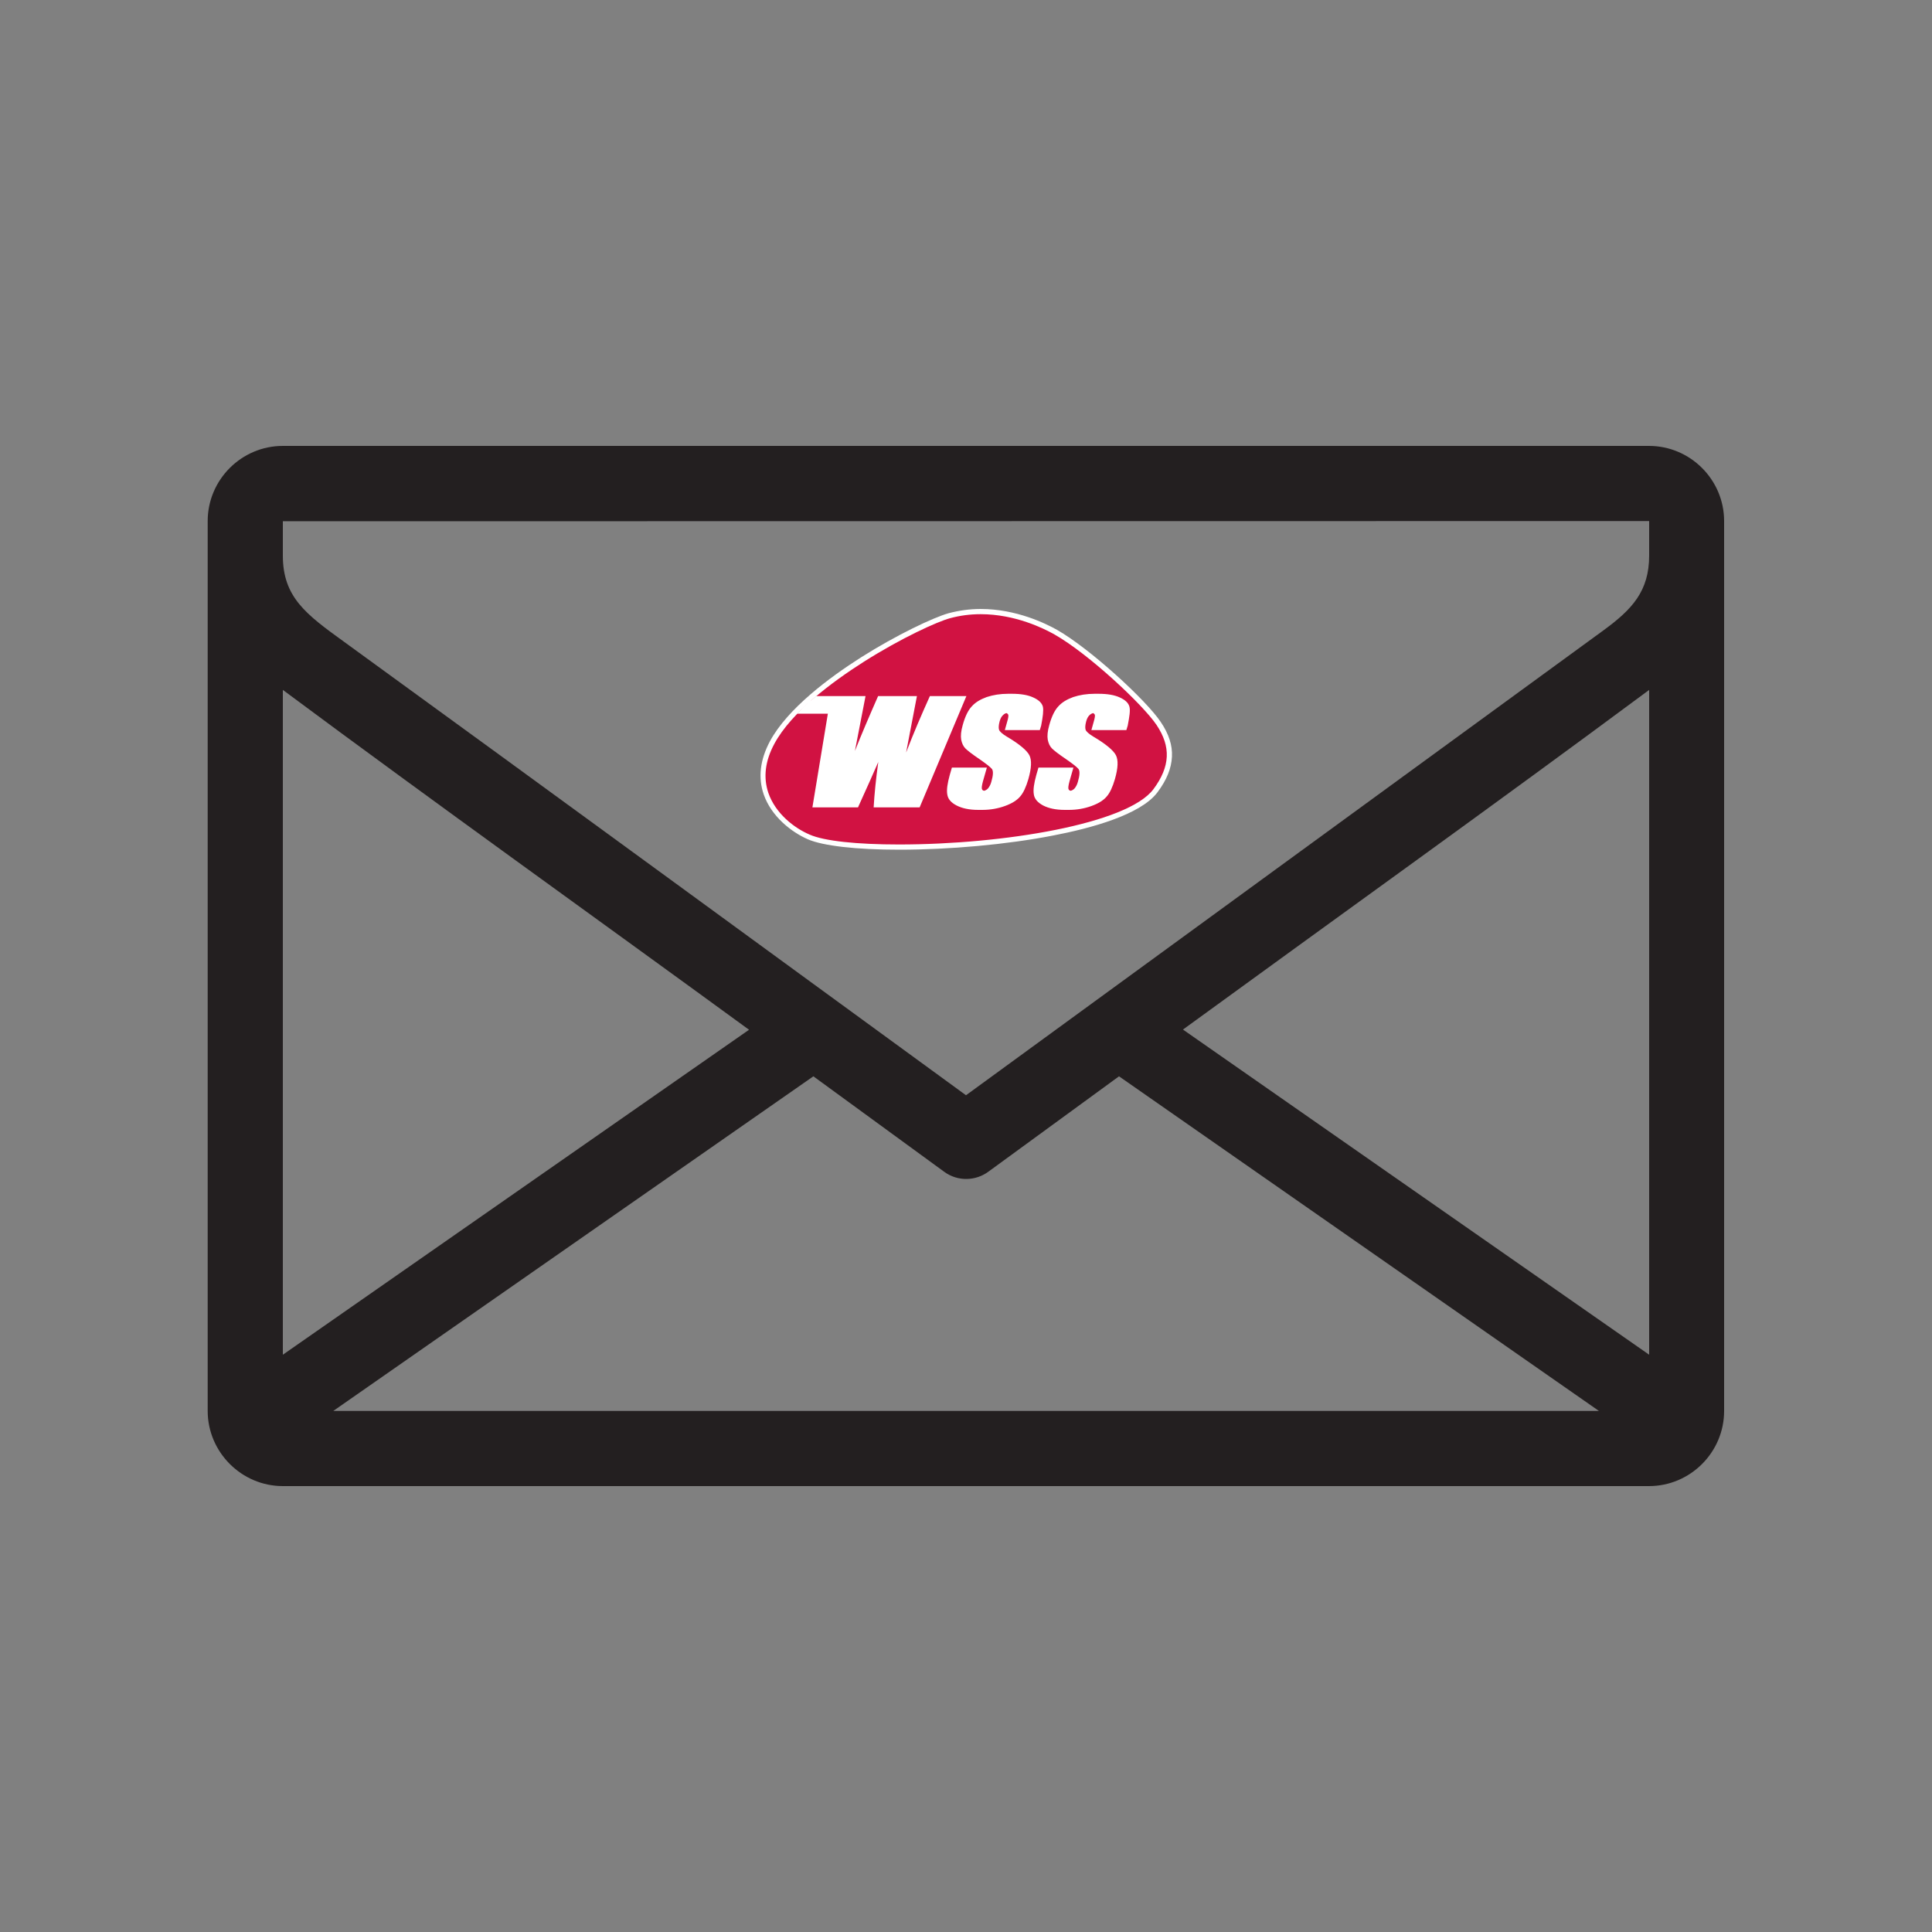 <?xml version="1.0" encoding="utf-8"?>
<!-- Generator: Adobe Illustrator 21.1.0, SVG Export Plug-In . SVG Version: 6.00 Build 0)  -->
<svg version="1.1" xmlns="http://www.w3.org/2000/svg" xmlns:xlink="http://www.w3.org/1999/xlink" x="0px" y="0px"
	 viewBox="0 0 1000 1000" style="enable-background:new 0 0 1000 1000;" xml:space="preserve">
<rect x="0" y="0" width="1000" height="1000" fill="#808080" stroke="none"/>
<style type="text/css">
	.st0{fill:#231F20;}
	.st1{fill-rule:evenodd;clip-rule:evenodd;fill:#231F20;}
	.st2{fill:#D11242;}
	.st3{fill:#FFFFFF;}
</style>
<g id="Layer_1">
</g>
<g id="Layer_2">
	<g>
		<g>
			<path class="st0" d="M1555,471.5c3.2,0,3.2-5,0-5C1551.8,466.5,1551.8,471.5,1555,471.5L1555,471.5z"/>
		</g>
	</g>
	<g>
		<path class="st1" d="M146.4,230.8h707.1c21.4,0,38.9,17.5,38.9,38.9v460.6c0,21.4-17.5,38.9-38.9,38.9H146.4
			c-21.4,0-38.9-17.6-38.9-38.9V269.7C107.5,248.3,125,230.8,146.4,230.8L146.4,230.8z M853.6,269.7v17.8c0,18.5-8.8,27.9-23.7,38.8
			L500,566.9c-107.3-78.2-214.5-156.7-321.9-234.7c-19.5-14.1-31.7-23-31.7-44.6v-17.8h0l0,0l0,0l0,0c0,0,0,0,0,0l0,0L853.6,269.7
			L853.6,269.7z M853.6,701.2V357.1c-79.8,59.2-161,117.3-241.3,175.8L853.6,701.2L853.6,701.2z M172.5,730.3h655.1L579.2,557.1
			l-67.4,49.2c-6.6,5-16,5.4-23.1,0.2l-67.7-49.4L172.5,730.3L172.5,730.3z M146.4,357.1v344.1L387.7,533
			C307.4,474.4,226.2,416.4,146.4,357.1L146.4,357.1z"/>
	</g>
	<g>
		<path class="st2" d="M546.5,327.3c17.3,9.8,46,36.5,53.3,47.3c7.9,11.7,7.5,22.5-1.7,34.8c-21,28.1-153.2,35.4-179.5,23.9
			c-12.9-5.7-32.8-23-18.9-48.9c16.5-30.7,77.4-61.7,91.7-65.6C512.9,312.9,534,320.2,546.5,327.3"/>
		<path class="st3" d="M465.4,439.8c-22.3,0-39.5-2-47.3-5.4c-8.4-3.7-18.8-11.7-22.8-23.2c-3-8.7-1.9-17.9,3.2-27.5
			c9.1-16.9,30.6-32.9,47.1-43.4c18.3-11.6,37.5-20.7,45.4-22.9c5.3-1.4,10.9-2.2,16.6-2.2c18.5,0,33.8,7.6,39.5,10.8
			c16.9,9.6,46,36.2,53.7,47.7c4.2,6.2,6.1,12.1,5.8,18c-0.3,6-2.7,12-7.5,18.4c-8.7,11.6-34.3,18.6-54.2,22.4
			C521.3,437.1,491.6,439.8,465.4,439.8 M507.6,317.9c-5.5,0-10.8,0.7-15.9,2.1c-6.4,1.7-25,10.1-44.7,22.6
			c-16.2,10.3-37.4,26-46.2,42.4c-4.8,8.9-5.8,17.4-3.1,25.4c3.7,10.7,13.4,18.2,21.4,21.6c7.5,3.3,24.3,5.1,46.2,5.1
			c54.2,0,118.3-10.7,131.7-28.6c8.7-11.7,9.2-22,1.6-33.3c-6.9-10.3-35-36.7-52.8-46.8C540.3,325.3,525.5,317.9,507.6,317.9"/>
		<path class="st3" d="M481.3,360.3c-4.5,10-8.5,19.3-12.3,29.2c0,0,5.3-27.6,5.6-29.2h-20.1c-4.8,10.9-8.8,20.3-12,28.4l5.5-28.4
			h-25.6c0,0-2.8,2.4-4.7,4.1c-2.4,2.1-5.1,5-5.1,5h15.9l-8,48.5h23.6c4.6-10.1,8.1-18,10.5-23.5c-1.2,8.6-2,16.5-2.4,23.5H476
			l24.2-57.6"/>
		<path class="st3" d="M539.8,365.8c-0.5-1.9-2.1-3.5-5-4.8c-2.8-1.3-6.5-1.9-11-1.9c-0.3,0-0.7,0-1,0c-0.3,0-0.6,0-1,0
			c-4.1,0-7.8,0.6-11.1,1.7c-3.3,1.2-5.8,2.7-7.7,4.8c-1.9,2-3.5,5.3-4.7,9.7c-0.9,3.1-1.1,5.6-0.8,7.5c0.4,2,1.1,3.5,2.2,4.6
			c1.1,1.1,3.4,2.9,7.1,5.4c3.6,2.5,5.8,4.2,6.6,5.2c0.8,1,0.7,3.3-0.3,6.7c-0.4,1.5-1.1,2.7-1.8,3.5c-0.6,0.6-1.2,0.9-1.9,1.1
			c-0.6-0.1-1-0.4-1.1-0.8c-0.3-0.6-0.1-2,0.5-4.2l2-7h-18.1l-1.1,3.8c-1.2,4.3-1.7,7.7-1.3,10c0.3,2.4,1.9,4.3,4.8,5.8
			c2.9,1.5,6.6,2.3,11.3,2.3c0.3,0,0.7,0,1,0c0.3,0,0.6,0,1,0c4.2,0,8.1-0.7,11.7-2c3.6-1.3,6.2-2.9,7.9-4.9c1.7-1.9,3.1-5,4.3-9.1
			c1.6-5.7,1.8-9.7,0.5-12.3c-1.3-2.5-5.2-5.8-11.8-9.7c-2.3-1.4-3.6-2.6-3.9-3.5c-0.3-1-0.2-2.4,0.3-4.3c0.4-1.5,1-2.6,1.8-3.3
			c0.5-0.5,1-0.8,1.7-1c0.4,0.1,0.7,0.4,0.9,0.7c0.3,0.5,0.1,1.8-0.5,3.8l-1.2,4.3h18.1l0.7-2.3
			C539.8,370.9,540.2,367.7,539.8,365.8"/>
		<path class="st3" d="M584.6,365.8c-0.5-1.9-2.1-3.5-5-4.8c-2.8-1.3-6.5-1.9-11-1.9c-0.3,0-0.7,0-1,0c-0.3,0-0.6,0-1,0
			c-4.1,0-7.8,0.6-11.1,1.7c-3.3,1.2-5.8,2.7-7.7,4.8c-1.9,2-3.5,5.3-4.7,9.7c-0.9,3.1-1.1,5.6-0.8,7.5c0.4,2,1.1,3.5,2.2,4.6
			s3.4,2.9,7.1,5.4c3.6,2.5,5.8,4.2,6.6,5.2c0.8,1,0.7,3.3-0.3,6.7c-0.4,1.5-1.1,2.7-1.8,3.5c-0.6,0.6-1.2,0.9-1.9,1.1
			c-0.6-0.1-1-0.4-1.1-0.8c-0.3-0.6-0.1-2,0.5-4.2l2-7h-18.1l-1.1,3.8c-1.2,4.3-1.7,7.7-1.3,10c0.3,2.4,2,4.3,4.8,5.8
			c2.9,1.5,6.6,2.3,11.3,2.3c0.3,0,0.7,0,1,0c0.3,0,0.6,0,1,0c4.2,0,8.1-0.7,11.7-2c3.6-1.3,6.2-2.9,7.9-4.9c1.7-1.9,3.1-5,4.3-9.1
			c1.6-5.7,1.8-9.7,0.5-12.3c-1.3-2.5-5.2-5.8-11.8-9.7c-2.3-1.4-3.6-2.6-3.9-3.5c-0.3-1-0.2-2.4,0.3-4.3c0.4-1.5,1-2.6,1.8-3.3
			c0.5-0.5,1.1-0.8,1.7-1c0.4,0.1,0.7,0.4,0.9,0.7c0.3,0.5,0.1,1.8-0.5,3.8l-1.2,4.3h18.1l0.7-2.3
			C584.6,370.9,585.1,367.7,584.6,365.8"/>
		<path class="st3" d="M578.7,375l-0.2,0.6h-10.6l0.4-1.5c0.9-3,0.8-4.3,0.4-5.1c-0.3-0.7-1.4-2.2-4.3-2.2c-1.8,0-3.5,0.7-4.8,1.9
			c-1,1-1.8,2.4-2.3,4.3c-0.7,2.3-0.8,4.1-0.3,5.4c0.5,1.5,2,3.1,4.9,4.8c7.7,4.6,10.2,7.3,10.9,8.8c0.7,1.4,1.2,4.5-0.6,10.9
			c-1.1,3.8-2.4,6.6-3.8,8.3c-1.4,1.6-3.7,3-6.8,4.2c-3.2,1.2-6.8,1.8-10.6,1.8c-4.1,0-7.4-0.6-9.8-1.9c-2.2-1.2-3.3-2.5-3.6-4.2
			c-0.3-2.1,0.1-5.2,1.3-9.2l0.6-2.1h10.6l-1.2,4.3c-0.8,2.8-0.9,4.4-0.4,5.5c0.3,0.7,1.4,2.4,4.7,2.4c2,0,3.7-0.7,5-2
			c1.1-1.1,1.9-2.5,2.4-4.4c1.2-4.1,1.2-6.7-0.1-8.4c-0.6-0.8-2-2.3-7.2-5.8c-4.3-2.9-6-4.4-6.7-5.1c-0.8-0.8-1.3-2-1.6-3.6
			c-0.3-1.7-0.1-3.9,0.7-6.7c1.2-4.1,2.6-7.1,4.3-8.8c1.6-1.7,3.8-3.1,6.6-4.1c2.9-1,6.3-1.5,10-1.5c4,0,7.3,0.5,9.7,1.6
			c2.1,0.9,3.3,2,3.6,3.3C580.2,367.3,580.2,369.7,578.7,375"/>
		<path class="st3" d="M533.9,375l-0.2,0.6h-10.6l0.4-1.5c0.9-3,0.8-4.3,0.4-5.1c-0.3-0.7-1.4-2.2-4.3-2.2c-1.8,0-3.5,0.7-4.7,1.9
			c-1,1-1.8,2.4-2.3,4.3c-0.7,2.3-0.8,4.1-0.3,5.4c0.5,1.5,2,3.1,4.9,4.8c7.7,4.6,10.2,7.3,10.9,8.8c0.7,1.4,1.2,4.5-0.6,10.9
			c-1.1,3.8-2.4,6.6-3.8,8.3c-1.4,1.6-3.7,3-6.8,4.2c-3.2,1.2-6.8,1.8-10.6,1.8c-4.1,0-7.4-0.6-9.8-1.9c-2.2-1.2-3.3-2.5-3.6-4.2
			c-0.3-2.1,0.1-5.2,1.3-9.2l0.6-2.1h10.6l-1.2,4.3c-0.8,2.8-0.9,4.4-0.4,5.5c0.3,0.7,1.4,2.4,4.7,2.4c2,0,3.7-0.7,5-2
			c1.1-1.1,1.9-2.5,2.4-4.4c1.2-4.1,1.2-6.7-0.1-8.4c-0.6-0.8-2-2.3-7.2-5.8c-4.3-2.9-6-4.4-6.7-5.1c-0.8-0.8-1.3-2-1.6-3.6
			c-0.3-1.7-0.1-3.9,0.7-6.7c1.2-4.1,2.6-7.1,4.3-8.8c1.6-1.7,3.8-3.1,6.6-4.1c2.9-1,6.3-1.5,10-1.5c4,0,7.3,0.5,9.7,1.6
			c2.1,0.9,3.3,2,3.6,3.3C535.4,367.3,535.4,369.7,533.9,375"/>
		<path class="st3" d="M419.5,362.6l9.7,0h7.8h5.9l-6.8,38.9l3.5,0c0,0,9.9-23.4,16.8-39h13.1c-0.6,3.1-6.4,38.9-6.4,38.9l3.7,0
			c0,0,10.7-26.2,16.4-39h11.3l-22.4,53.2h-17c0.6-8.2,2.6-30,2.6-30h-3.1c0,0-7.7,15.6-14.3,30h-16.7l8-48.5l-16.9,0L419.5,362.6z"
			/>
	</g>
</g>
</svg>
